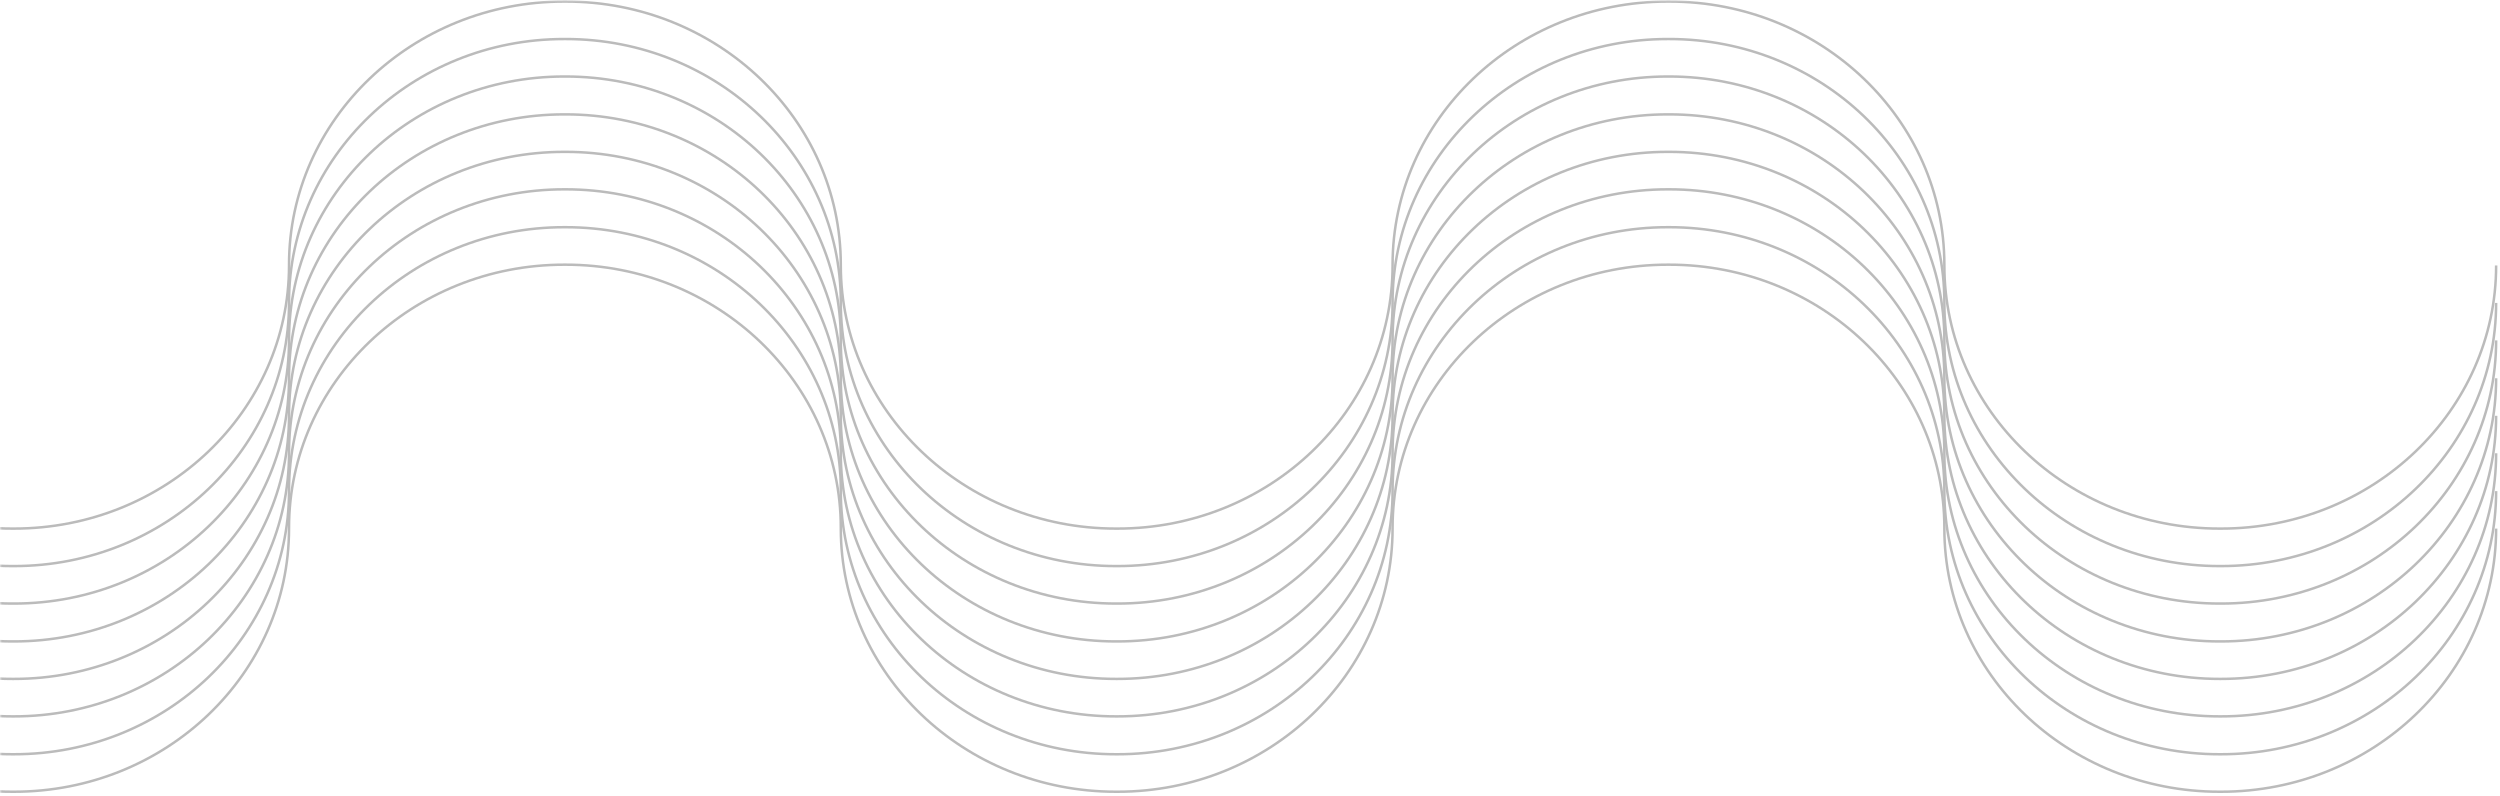 <svg width="647" height="206" viewBox="0 0 647 206" fill="none" xmlns="http://www.w3.org/2000/svg">
<mask id="mask0_533_4" style="mask-type:alpha" maskUnits="userSpaceOnUse" x="0" y="0" width="647" height="206">
<rect width="647" height="206" fill="#D9D9D9"/>
</mask>
<g mask="url(#mask0_533_4)">
<path d="M645.999 136.8C645.999 174.4 614.099 204.9 574.799 204.9H574.399C535.099 204.9 503.199 174.4 503.199 136.8V136.6C503.199 99 471.299 68.5 431.999 68.5H431.599C392.299 68.5 360.399 99 360.399 136.6V136.8C360.399 174.4 328.499 204.9 289.199 204.9H288.799C249.499 204.9 217.599 174.4 217.599 136.8V136.6C217.599 99 185.699 68.5 146.399 68.5H145.999C106.699 68.5 74.799 99 74.799 136.6V136.8C74.799 174.4 42.899 204.9 3.599 204.9H3.199C-36.101 204.9 -68.001 174.4 -68.001 136.8V136.6C-68.001 99 -99.901 68.5 -139.201 68.5H-139.601C-178.901 68.5 -210.801 99 -210.801 136.6" stroke="#BBBBBB" stroke-width="0.653" stroke-miterlimit="10"/>
<path d="M645.999 127.101C645.999 164.701 614.099 195.201 574.799 195.201H574.399C535.099 195.201 503.199 164.701 503.199 127.101V126.901C503.199 89.301 471.299 58.801 431.999 58.801H431.599C392.299 58.801 360.399 89.301 360.399 126.901V127.101C360.399 164.701 328.499 195.201 289.199 195.201H288.799C249.499 195.201 217.599 164.701 217.599 127.101V126.901C217.599 89.301 185.699 58.801 146.399 58.801H145.999C106.699 58.801 74.799 89.301 74.799 126.901V127.101C74.799 164.701 42.899 195.201 3.599 195.201H3.199C-36.101 195.201 -68.001 164.701 -68.001 127.101V126.901C-68.001 89.301 -99.901 58.801 -139.201 58.801H-139.601C-178.901 58.801 -210.801 89.301 -210.801 126.901" stroke="#BBBBBB" stroke-width="0.653" stroke-miterlimit="10"/>
<path d="M645.999 117.3C645.999 154.9 614.099 185.4 574.799 185.4H574.399C535.099 185.4 503.199 154.9 503.199 117.3V117.1C503.199 79.5 471.299 49 431.999 49H431.599C392.299 49 360.399 79.5 360.399 117.1V117.3C360.399 154.9 328.499 185.4 289.199 185.4H288.799C249.499 185.4 217.599 154.9 217.599 117.3V117.1C217.599 79.5 185.699 49 146.399 49H145.999C106.699 49 74.799 79.5 74.799 117.1V117.3C74.799 154.9 42.899 185.4 3.599 185.4H3.199C-36.101 185.4 -68.001 154.9 -68.001 117.3V117.1C-68.001 79.5 -99.901 49 -139.201 49H-139.601C-178.901 49 -210.801 79.5 -210.801 117.1" stroke="#BBBBBB" stroke-width="0.653" stroke-miterlimit="10"/>
<path d="M645.999 107.601C645.999 145.201 614.099 175.701 574.799 175.701H574.399C535.099 175.701 503.199 145.201 503.199 107.601V107.401C503.199 69.801 471.299 39.301 431.999 39.301H431.599C392.299 39.301 360.399 69.801 360.399 107.401V107.601C360.399 145.201 328.499 175.701 289.199 175.701H288.799C249.499 175.701 217.599 145.201 217.599 107.601V107.401C217.599 69.801 185.699 39.301 146.399 39.301H145.999C106.699 39.301 74.799 69.801 74.799 107.401V107.601C74.799 145.201 42.899 175.701 3.599 175.701H3.199C-36.101 175.701 -68.001 145.201 -68.001 107.601V107.401C-68.001 69.801 -99.901 39.301 -139.201 39.301H-139.601C-178.901 39.301 -210.801 69.801 -210.801 107.401" stroke="#BBBBBB" stroke-width="0.653" stroke-miterlimit="10"/>
<path d="M645.999 97.901C645.999 135.501 614.099 166.001 574.799 166.001H574.399C535.099 166.001 503.199 135.501 503.199 97.901V97.701C503.199 60.101 471.299 29.601 431.999 29.601H431.599C392.299 29.601 360.399 60.101 360.399 97.701V97.901C360.399 135.501 328.499 166.001 289.199 166.001H288.799C249.499 166.001 217.599 135.501 217.599 97.901V97.701C217.599 60.101 185.699 29.601 146.399 29.601H145.999C106.699 29.601 74.799 60.101 74.799 97.701V97.901C74.799 135.501 42.899 166.001 3.599 166.001H3.199C-36.101 166.001 -68.001 135.501 -68.001 97.901V97.701C-68.001 60.101 -99.901 29.601 -139.201 29.601H-139.601C-178.901 29.601 -210.801 60.101 -210.801 97.701" stroke="#BBBBBB" stroke-width="0.653" stroke-miterlimit="10"/>
<path d="M645.999 88.101C645.999 125.701 614.099 156.201 574.799 156.201H574.399C535.099 156.201 503.199 125.701 503.199 88.101V87.901C503.199 50.301 471.299 19.801 431.999 19.801H431.599C392.299 19.801 360.399 50.301 360.399 87.901V88.101C360.399 125.701 328.499 156.201 289.199 156.201H288.799C249.499 156.201 217.599 125.701 217.599 88.101V87.901C217.599 50.301 185.699 19.801 146.399 19.801H145.999C106.699 19.801 74.799 50.301 74.799 87.901V88.101C74.799 125.701 42.899 156.201 3.599 156.201H3.199C-36.101 156.201 -68.001 125.701 -68.001 88.101V87.901C-68.001 50.301 -99.901 19.801 -139.201 19.801H-139.601C-178.901 19.801 -210.801 50.301 -210.801 87.901" stroke="#BBBBBB" stroke-width="0.653" stroke-miterlimit="10"/>
<path d="M645.999 78.401C645.999 116.001 614.099 146.501 574.799 146.501H574.399C535.099 146.501 503.199 116.001 503.199 78.401V78.201C503.199 40.601 471.299 10.101 431.999 10.101H431.599C392.299 10.101 360.399 40.601 360.399 78.201V78.401C360.399 116.001 328.499 146.501 289.199 146.501H288.799C249.499 146.501 217.599 116.001 217.599 78.401V78.201C217.599 40.601 185.699 10.101 146.399 10.101H145.999C106.699 10.101 74.799 40.601 74.799 78.201V78.401C74.799 116.001 42.899 146.501 3.599 146.501H3.199C-36.101 146.501 -68.001 116.001 -68.001 78.401V78.201C-68.001 40.601 -99.901 10.101 -139.201 10.101H-139.601C-178.901 10.101 -210.801 40.601 -210.801 78.201" stroke="#BBBBBB" stroke-width="0.653" stroke-miterlimit="10"/>
<path d="M645.999 68.7C645.999 106.3 614.099 136.8 574.799 136.8H574.399C535.099 136.8 503.199 106.3 503.199 68.7V68.5C503.199 30.9 471.299 0.4 431.999 0.4H431.599C392.299 0.4 360.399 30.9 360.399 68.5V68.7C360.399 106.3 328.499 136.8 289.199 136.8H288.799C249.499 136.8 217.599 106.3 217.599 68.7V68.5C217.599 30.9 185.699 0.4 146.399 0.4H145.999C106.699 0.4 74.799 30.9 74.799 68.5V68.7C74.799 106.3 42.899 136.8 3.599 136.8H3.199C-36.101 136.8 -68.001 106.3 -68.001 68.7V68.5C-68.001 30.9 -99.901 0.4 -139.201 0.4H-139.601C-178.901 0.4 -210.801 30.9 -210.801 68.5" stroke="#BBBBBB" stroke-width="0.653" stroke-miterlimit="10"/>
</g>
</svg>
